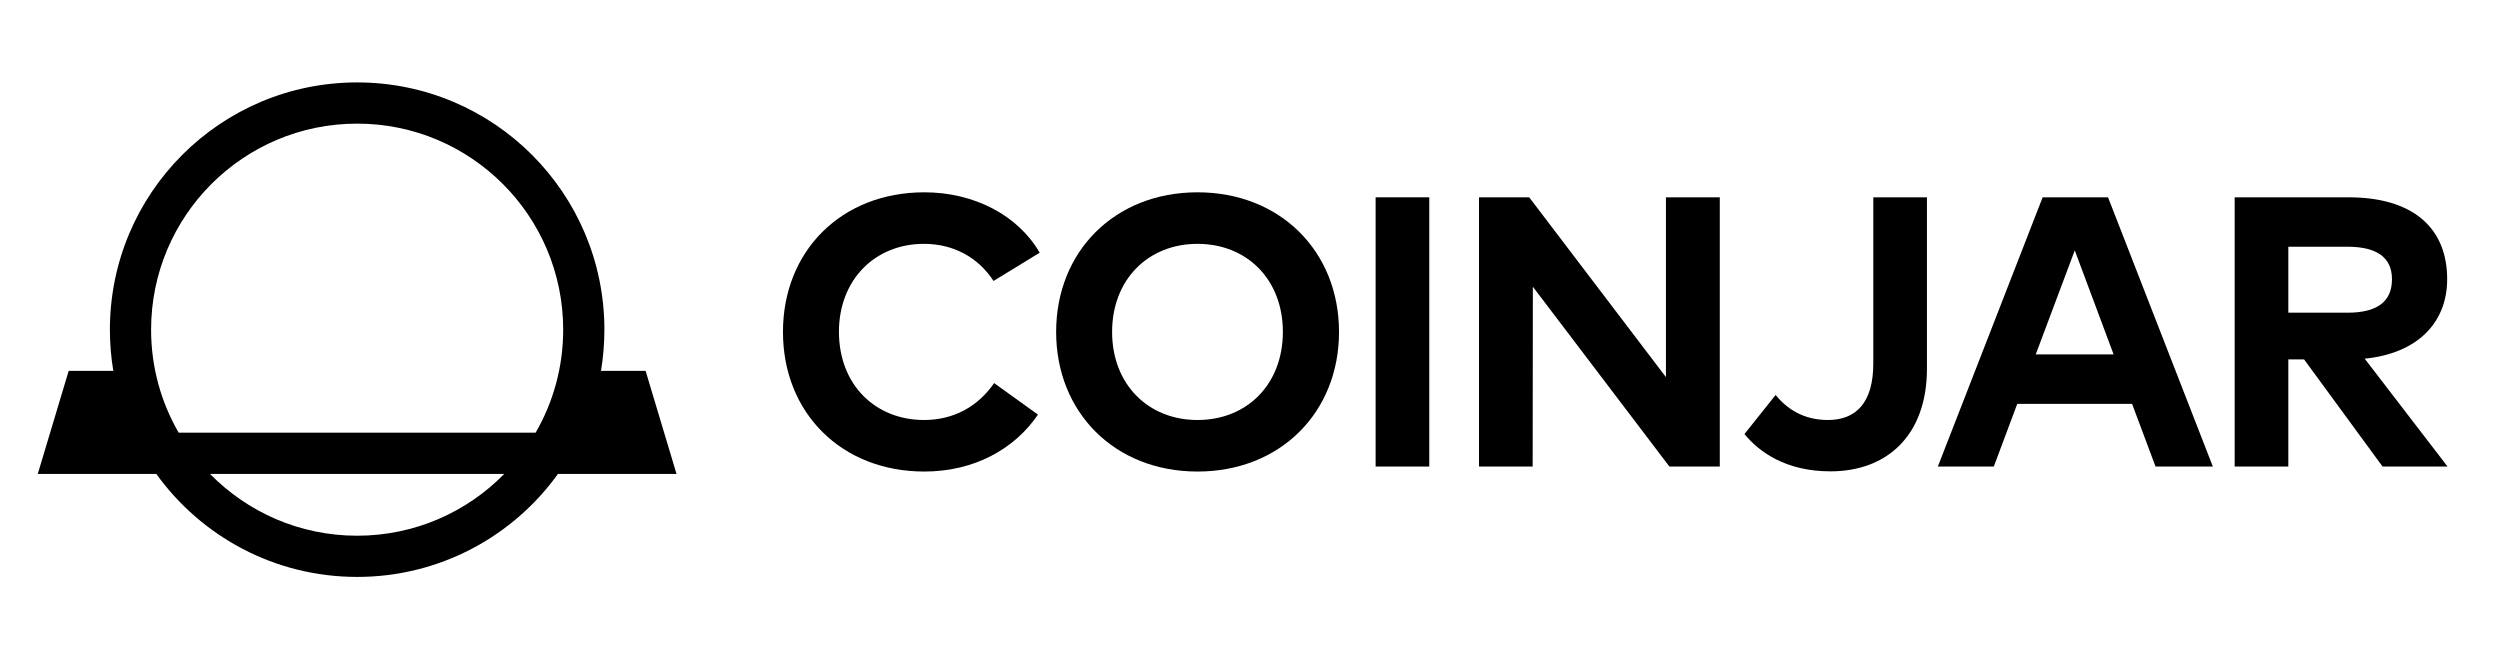 <svg width="182" height="48" viewBox="0 0 182 48" fill="none" xmlns="http://www.w3.org/2000/svg">
<rect width="180" height="48" fill="transparent"/>
<path fill-rule="evenodd" clip-rule="evenodd" d="M36.712 34.5C33.99 37.277 30.196 39 26 39C21.804 39 18.01 37.277 15.288 34.5H36.712ZM38.993 31.5H13.007C11.73 29.294 11 26.732 11 24C11 15.716 17.716 9 26 9C34.284 9 41 15.716 41 24C41 26.732 40.27 29.294 38.993 31.5ZM43.751 27C43.915 26.024 44 25.022 44 24C44 14.059 35.941 6 26 6C16.059 6 8 14.059 8 24C8 25.022 8.085 26.024 8.249 27H5L2.75 34.5H11.378C14.646 39.042 19.977 42 26 42C32.023 42 37.354 39.042 40.622 34.5H49.25L47 27H43.751Z" fill="black"/>
<path d="M67.29 14C61.256 14 57 18.27 57 24.164C57 30.058 61.256 34.328 67.29 34.328C70.874 34.328 73.828 32.732 75.564 30.184L72.372 27.888C71.196 29.596 69.432 30.576 67.262 30.576C63.804 30.576 61.088 28.098 61.074 24.164C61.074 20.356 63.706 17.752 67.262 17.752C69.446 17.752 71.224 18.76 72.33 20.454L75.69 18.396C74.094 15.652 70.902 14 67.29 14Z" fill="black"/>
<path d="M87.177 14C81.143 14 76.887 18.312 76.887 24.164C76.887 30.016 81.143 34.328 87.177 34.328C93.211 34.328 97.481 30.016 97.481 24.164C97.481 18.312 93.211 14 87.177 14ZM87.177 17.752C90.789 17.752 93.393 20.356 93.393 24.164C93.393 27.972 90.789 30.576 87.177 30.576C83.579 30.576 80.961 27.972 80.961 24.164C80.961 20.356 83.579 17.752 87.177 17.752Z" fill="black"/>
<path d="M104.051 14.364H100.145V33.964H104.051V14.364Z" fill="black"/>
<path d="M125.2 14.364H121.28V27.454L111.326 14.364H107.672V33.964H111.578L111.592 20.874L121.532 33.964H125.2V14.364Z" fill="black"/>
<path d="M140.282 14.364H136.376V26.46C136.376 29.288 135.144 30.576 133.072 30.576C131.266 30.576 130.062 29.736 129.264 28.756L126.996 31.598C128.06 32.9 130.006 34.314 133.254 34.314C137.342 34.314 140.282 31.738 140.282 26.824V14.364Z" fill="black"/>
<path d="M153.465 14.364H148.705L141.075 33.964H145.149L146.857 29.4H155.215L156.923 33.964H161.095L153.465 14.364ZM151.043 18.228L153.871 25.802H148.201L151.043 18.228Z" fill="black"/>
<path d="M162.684 14.364V33.964H166.59V26.166H167.738L173.45 33.964H178.182L172.148 26.11C175.914 25.746 178.154 23.548 178.154 20.328C178.154 16.576 175.648 14.364 170.972 14.364H162.684ZM170.902 17.962C172.974 17.962 174.136 18.704 174.136 20.328C174.136 21.98 173.03 22.764 170.902 22.764H166.59V17.962H170.902Z" fill="black"/>
</svg>
